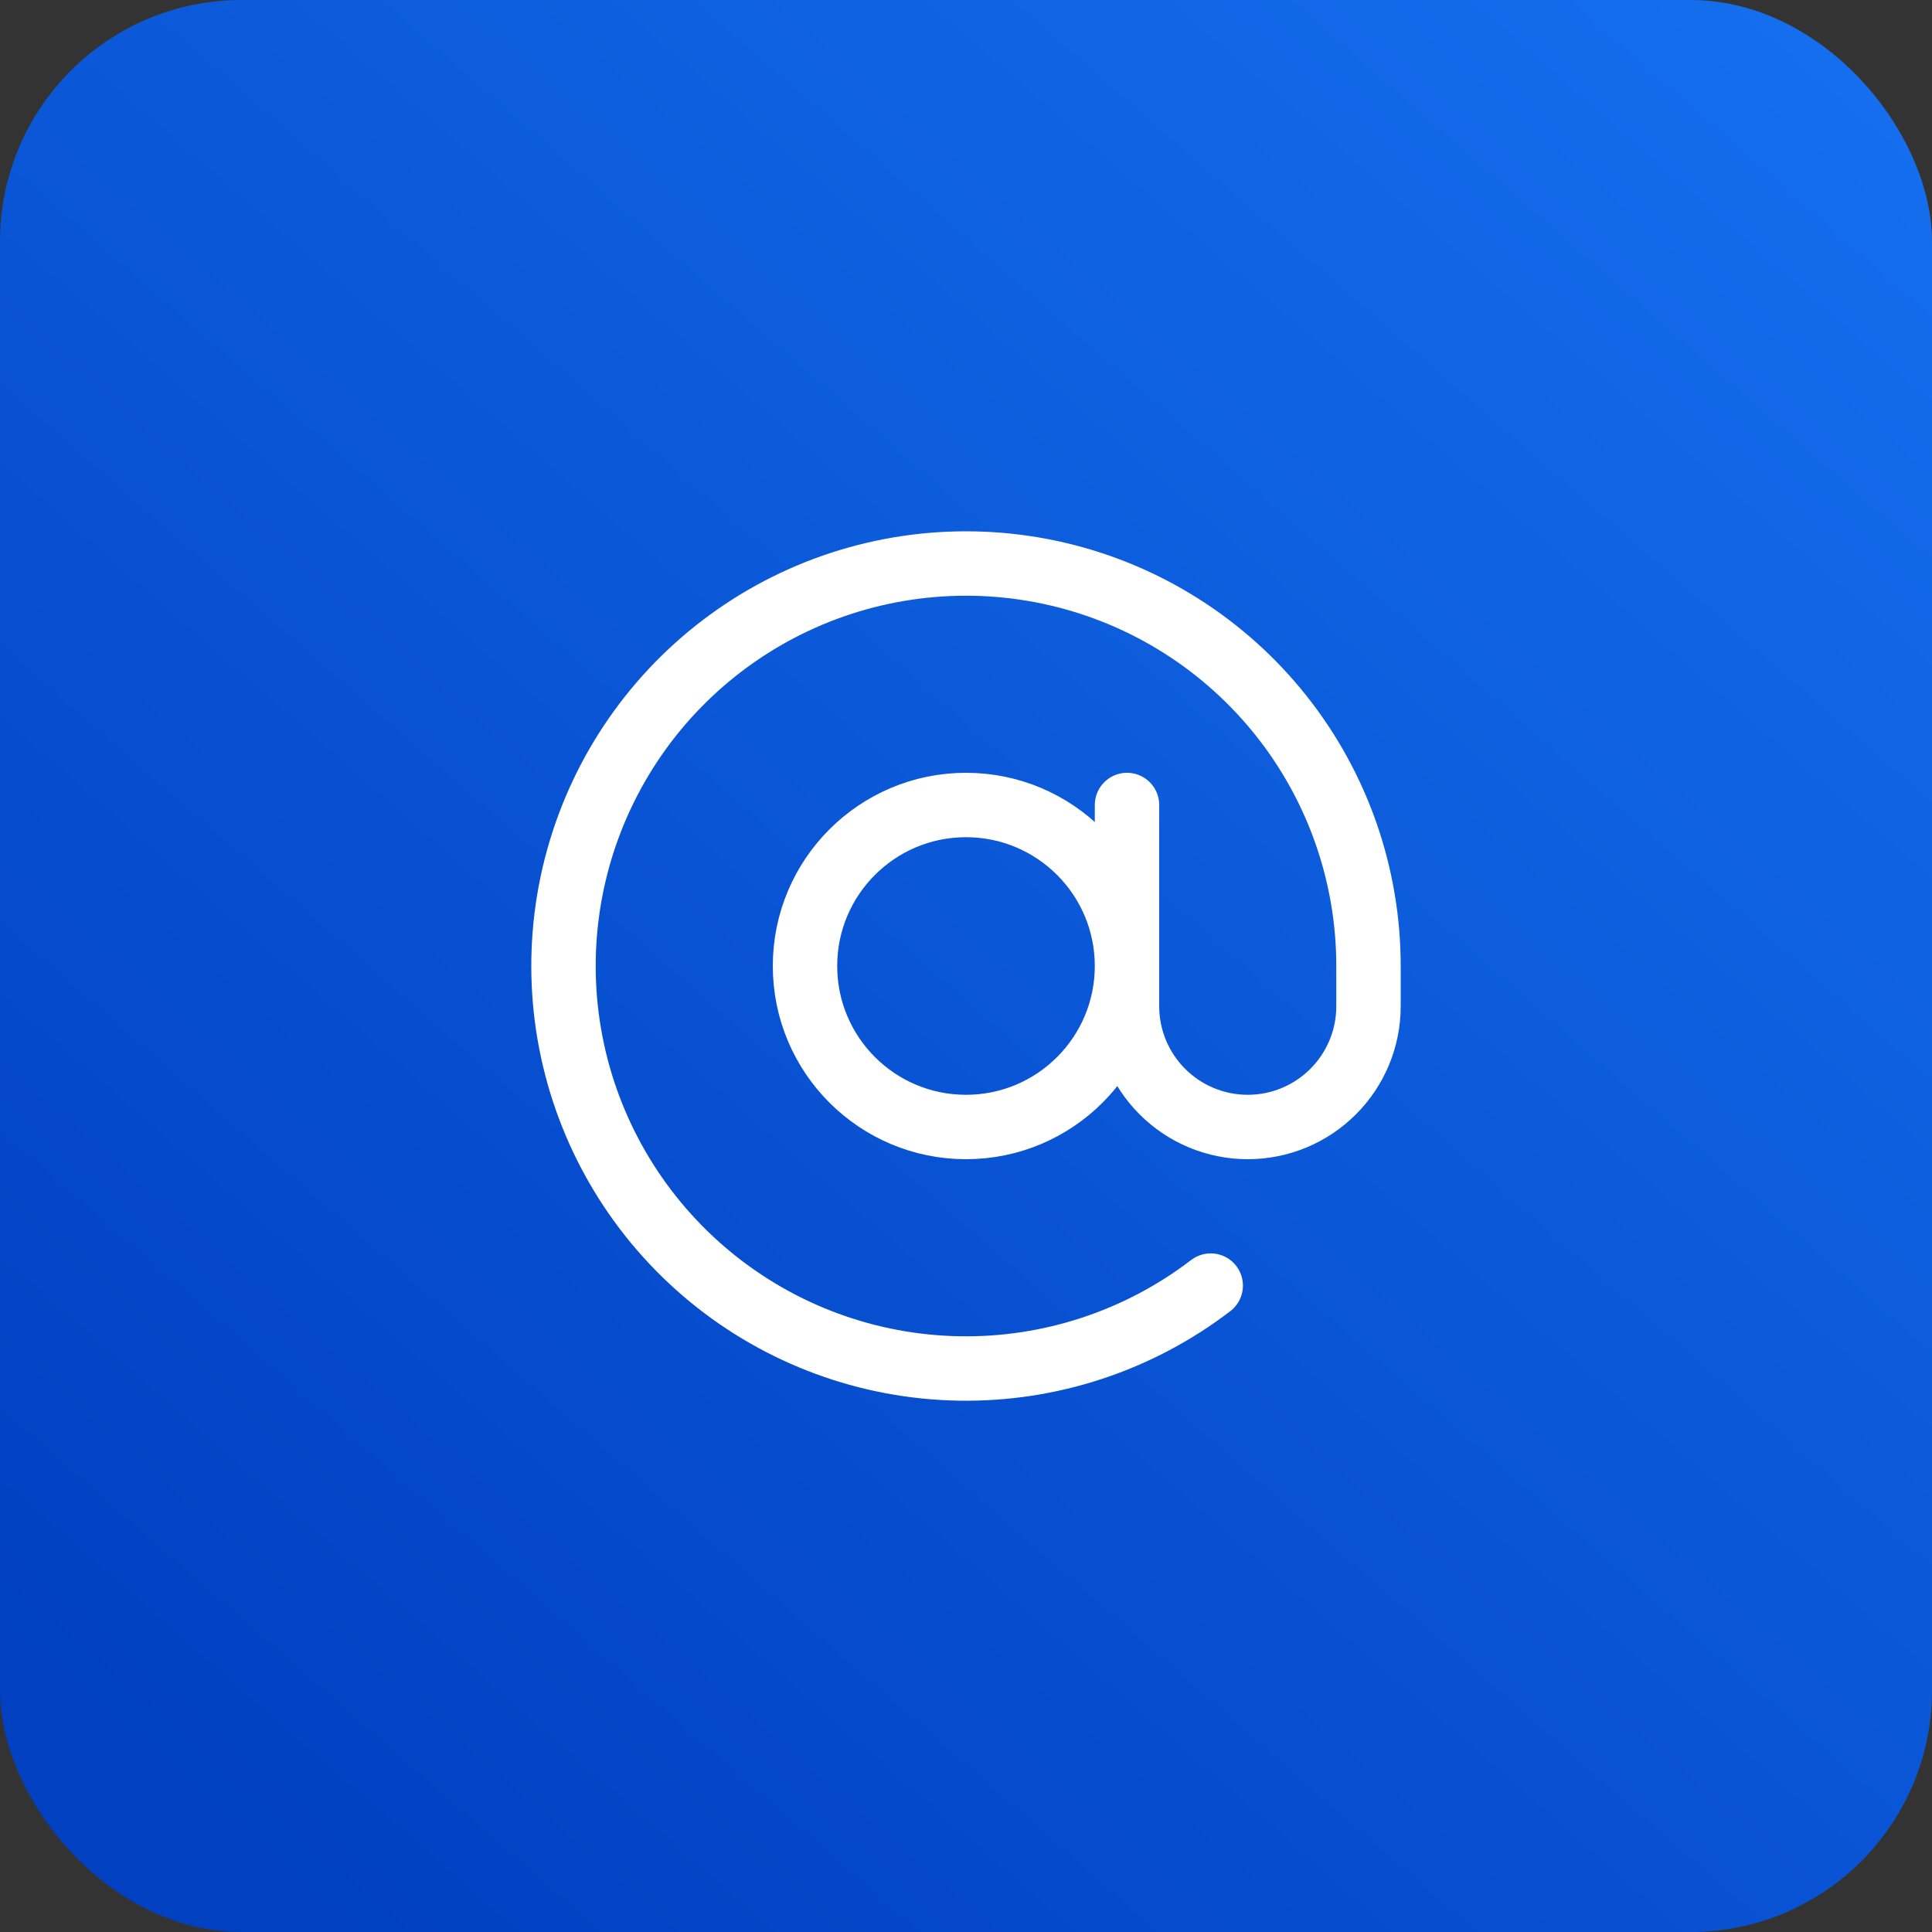 <svg width="48" height="48" viewBox="0 0 48 48" fill="none" xmlns="http://www.w3.org/2000/svg">
<rect x="0" y="0" width="48" height="48" fill="#333333" stroke="none"/>
<rect width="48" height="48" rx="6" fill="url(#paint0_linear_6711_65060)"/>
<path d="M28 20V25C28 25.796 28.316 26.559 28.879 27.121C29.441 27.684 30.204 28 31 28C31.796 28 32.559 27.684 33.121 27.121C33.684 26.559 34 25.796 34 25V24C34 21.743 33.236 19.552 31.833 17.785C30.43 16.017 28.471 14.775 26.273 14.262C24.075 13.749 21.768 13.995 19.727 14.959C17.687 15.924 16.032 17.55 15.033 19.574C14.034 21.598 13.749 23.9 14.224 26.106C14.699 28.312 15.907 30.293 17.651 31.726C19.394 33.159 21.571 33.96 23.828 33.999C26.085 34.038 28.288 33.312 30.08 31.94M28 24C28 26.209 26.209 28 24 28C21.791 28 20 26.209 20 24C20 21.791 21.791 20 24 20C26.209 20 28 21.791 28 24Z" stroke="white" stroke-width="1.6" stroke-linecap="round" stroke-linejoin="round"/>
<defs>
<linearGradient id="paint0_linear_6711_65060" x1="8" y1="48" x2="49" y2="1" gradientUnits="userSpaceOnUse">
<stop stop-color="#0040C1"/>
<stop offset="1" stop-color="#1570EF"/>
</linearGradient>
</defs>
</svg>
